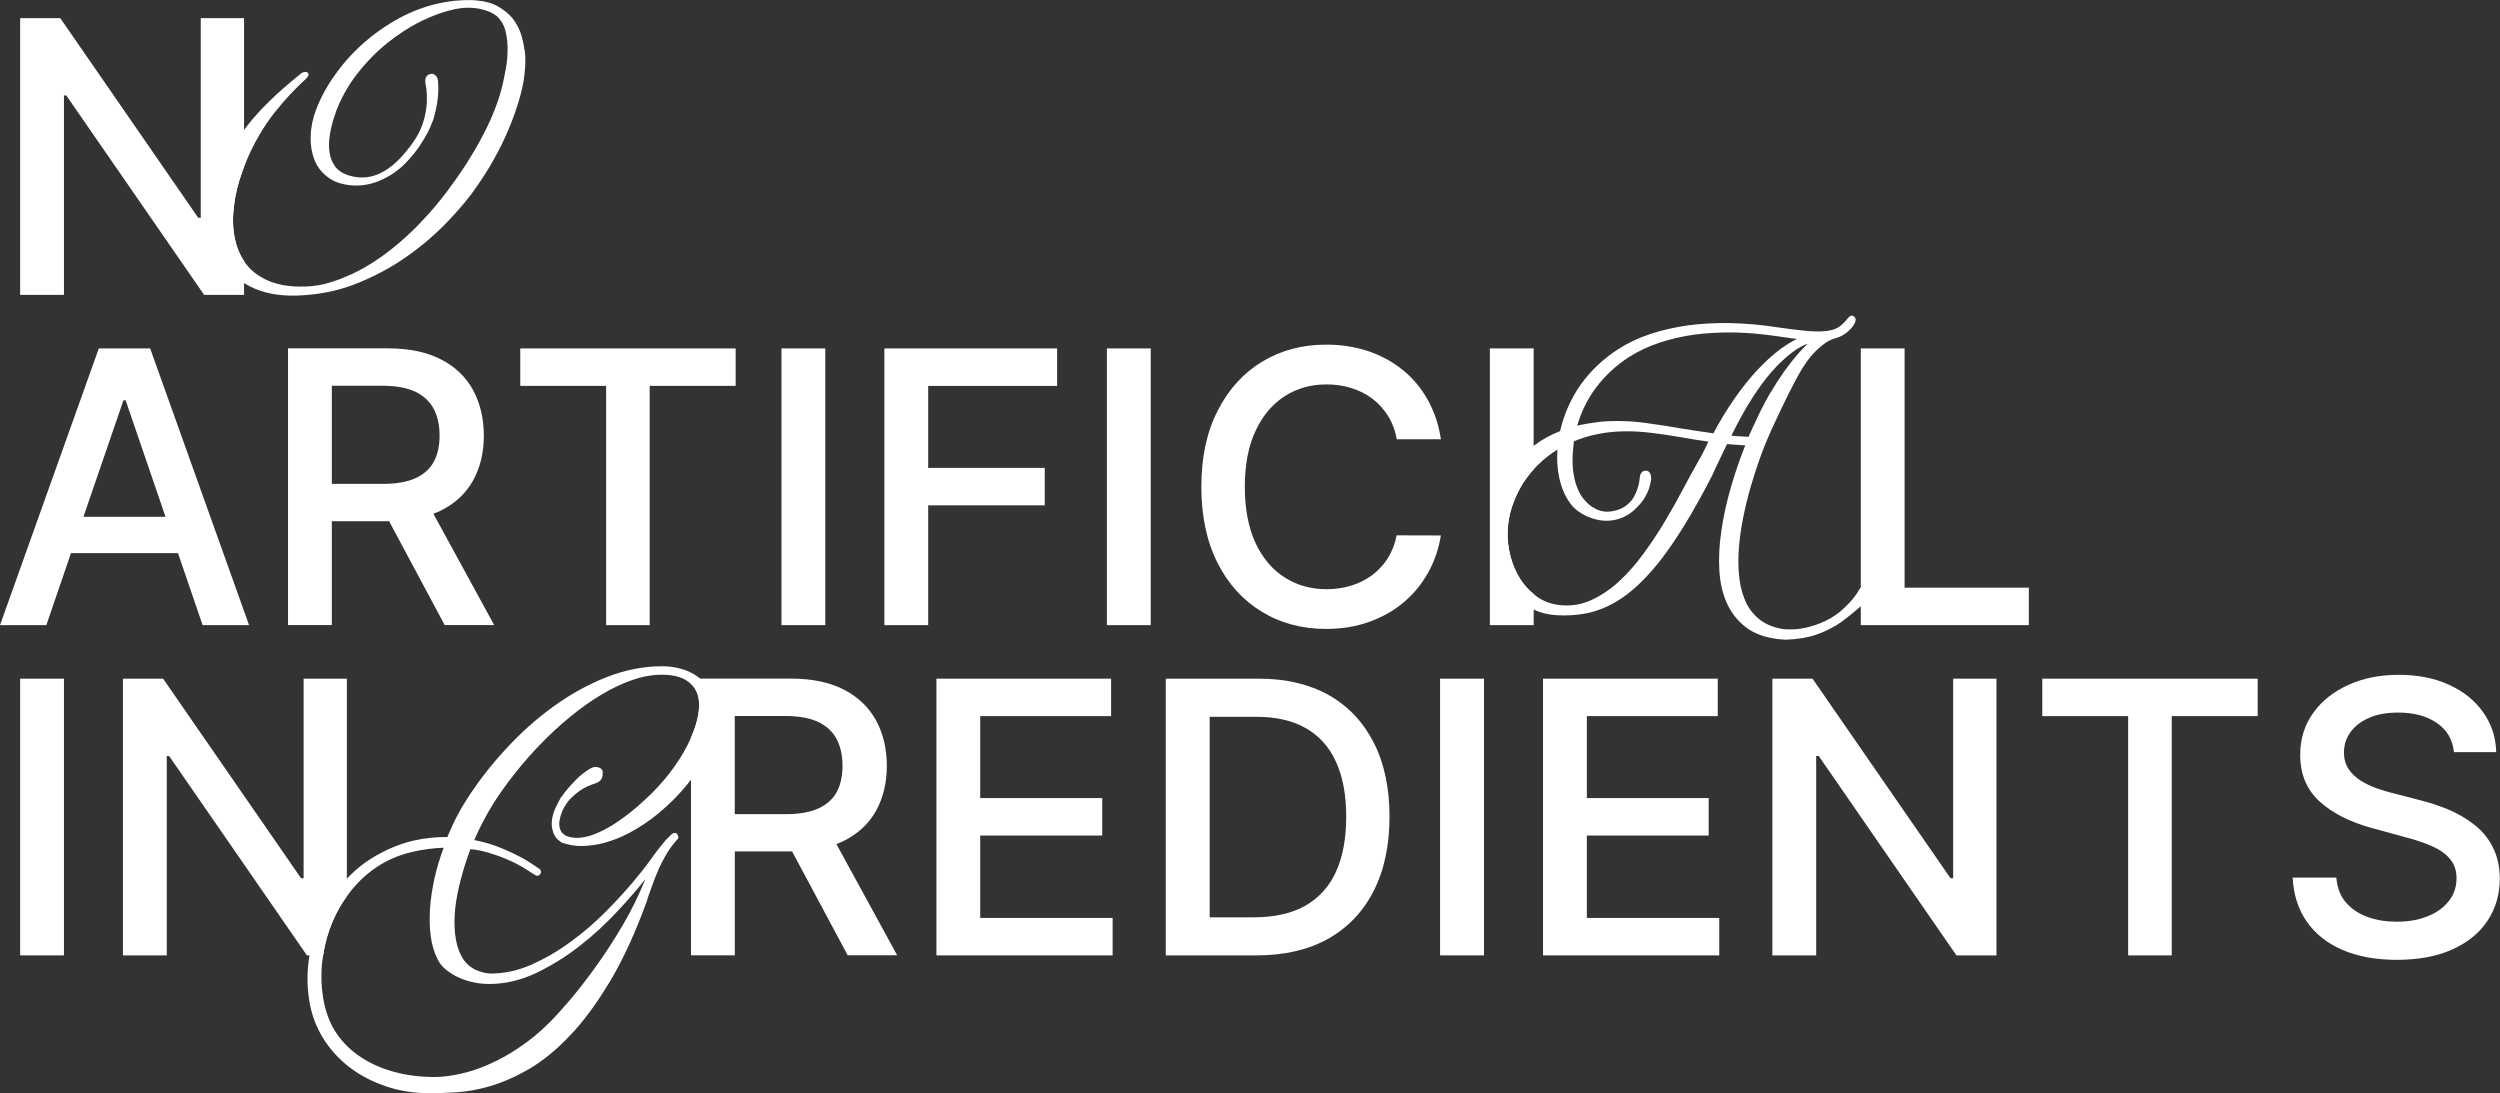 <svg xmlns="http://www.w3.org/2000/svg" width="231" height="101" viewBox="0 0 231 101" fill="none"><rect x="0" y="0" width="231" height="101" fill="#333333" stroke="none"/><g clip-path="url(#clip0_2_127)"><path d="M18.55 1.678V20.123H18.316L5.571 1.678H1.862V27.247H5.909V8.824H6.128L18.862 27.247H22.551V24.136C22.119 23.505 21.843 22.786 21.677 21.968C21.5 21.071 21.479 20.102 21.609 19.065C21.724 18.028 21.984 16.954 22.389 15.839C22.436 15.698 22.493 15.557 22.551 15.422V1.678H18.55Z" fill="white"></path><path d="M13.874 32.194H9.13L0 57.763H4.281L6.56 51.107L7.709 47.751L11.408 36.983H11.606L15.294 47.751L16.444 51.107L18.722 57.763H23.014L13.874 32.194ZM4.848 47.751V51.107H18.155V47.751H4.848Z" fill="white"></path><path d="M43.723 36.061C43.062 34.846 42.074 33.892 40.758 33.215C39.442 32.527 37.803 32.188 35.837 32.188H26.613V57.758H30.661V48.157H35.951C37.532 48.147 38.895 47.912 40.045 47.469C40.29 47.386 40.508 47.282 40.732 47.177C42.058 46.516 43.047 45.593 43.707 44.405C44.368 43.217 44.706 41.83 44.706 40.246C44.706 38.661 44.368 37.265 43.718 36.061H43.723ZM40.081 42.669C39.723 43.331 39.15 43.837 38.386 44.186C37.616 44.535 36.617 44.712 35.384 44.712H30.661V35.644H35.348C36.591 35.644 37.595 35.831 38.37 36.191C39.15 36.566 39.717 37.098 40.081 37.786C40.44 38.474 40.617 39.302 40.617 40.246C40.617 41.189 40.44 42.007 40.081 42.669ZM40.045 47.469L39.358 46.213H34.906L35.951 48.157L41.091 57.758H45.663L40.045 47.469Z" fill="white"></path><path d="M48.072 32.194V35.654H56.005V57.763H60.031V35.654H67.975V32.194H48.072Z" fill="white"></path><path d="M72.209 32.194V57.763H76.256V32.194H72.209Z" fill="white"></path><path d="M97.678 35.654V32.194H81.718V57.763H85.765V46.693H96.534V43.232H85.765V35.659H97.678V35.654Z" fill="white"></path><path d="M102.277 32.194V57.763H106.324V32.194H102.277Z" fill="white"></path><path d="M128.234 51.587C127.829 52.207 127.34 52.728 126.767 53.161C126.185 53.578 125.545 53.906 124.837 54.114C124.13 54.333 123.371 54.443 122.569 54.443C121.139 54.443 119.849 54.083 118.71 53.359C117.57 52.65 116.676 51.576 116.01 50.179C115.359 48.767 115.021 47.032 115.021 44.983C115.021 42.935 115.349 41.231 116.01 39.818C116.66 38.422 117.555 37.348 118.699 36.613C119.838 35.878 121.128 35.519 122.585 35.519C123.386 35.519 124.146 35.633 124.863 35.857C125.587 36.076 126.226 36.405 126.804 36.837C127.386 37.28 127.86 37.807 128.255 38.432C128.64 39.052 128.916 39.771 129.056 40.59H133.14C132.932 39.203 132.51 37.979 131.897 36.895C131.278 35.81 130.502 34.888 129.561 34.143C128.63 33.397 127.558 32.824 126.372 32.428C125.186 32.042 123.906 31.844 122.533 31.844C120.322 31.844 118.356 32.371 116.624 33.418C114.891 34.466 113.518 35.972 112.519 37.942C111.505 39.902 111.005 42.252 111.005 44.978C111.005 47.704 111.505 50.049 112.504 52.019C113.492 53.979 114.865 55.48 116.598 56.528C118.33 57.586 120.307 58.112 122.528 58.112C123.958 58.112 125.274 57.903 126.481 57.471C127.678 57.049 128.749 56.455 129.67 55.678C130.601 54.907 131.356 53.989 131.949 52.926C132.542 51.879 132.937 50.721 133.135 49.476L129.051 49.465C128.9 50.258 128.619 50.966 128.224 51.587H128.234Z" fill="white"></path><path d="M137.666 32.194V57.763H141.713V54.896C141.234 54.521 140.829 54.057 140.48 53.531C140.074 52.89 139.757 52.165 139.559 51.389C139.351 50.607 139.268 49.804 139.304 48.986C139.341 48.261 139.466 47.542 139.7 46.828C139.934 46.12 140.256 45.416 140.652 44.764C140.954 44.275 141.302 43.811 141.708 43.368V32.194H137.661H137.666Z" fill="white"></path><path d="M175.984 54.302V32.194H171.937V57.763H187.464V54.302H175.984Z" fill="white"></path><path d="M1.862 62.709V88.278H5.909V62.709H1.862Z" fill="white"></path><path d="M28.054 62.709V81.153H27.82L15.07 62.709H11.361V88.278H15.408V69.854H15.627L28.361 88.278H29.849C30.01 87.183 30.302 86.146 30.723 85.156C31.082 84.317 31.514 83.535 32.049 82.8V62.709H28.049H28.054Z" fill="white"></path><path d="M80.954 66.576C80.293 65.362 79.299 64.408 77.989 63.73C76.672 63.042 75.034 62.703 73.067 62.703H63.844V63.167C64.125 63.412 64.323 63.741 64.463 64.137C64.624 64.616 64.65 65.195 64.546 65.909C64.442 66.597 64.198 67.352 63.849 68.16V88.273H67.897V78.672H73.187C74.768 78.662 76.131 78.428 77.281 77.995C77.525 77.901 77.76 77.797 77.978 77.693C79.294 77.031 80.283 76.108 80.943 74.92C81.604 73.732 81.942 72.345 81.942 70.761C81.942 69.177 81.604 67.78 80.954 66.576ZM77.312 73.184C76.953 73.846 76.381 74.352 75.616 74.701C74.847 75.05 73.848 75.228 72.625 75.228H67.891V66.159H72.578C73.822 66.159 74.826 66.347 75.601 66.706C76.381 67.081 76.948 67.613 77.312 68.301C77.671 68.989 77.848 69.818 77.848 70.761C77.848 71.704 77.671 72.523 77.312 73.184ZM77.281 77.995L76.594 76.723H72.141L73.187 78.667L78.327 88.267H82.899L77.281 77.99V77.995Z" fill="white"></path><path d="M90.572 84.812V77.203H101.845V73.742H90.572V66.169H102.667V62.709H86.525V88.278H102.807V84.817H90.572V84.812Z" fill="white"></path><path d="M126.934 68.619C125.966 66.722 124.598 65.263 122.793 64.236C120.988 63.219 118.829 62.709 116.327 62.709H107.718V88.278H116.083C118.678 88.278 120.884 87.767 122.726 86.74C124.551 85.703 125.961 84.234 126.924 82.326C127.902 80.413 128.391 78.12 128.391 75.462C128.391 72.804 127.902 70.521 126.939 68.624L126.934 68.619ZM123.454 80.538C122.824 81.914 121.883 82.962 120.614 83.686C119.36 84.395 117.773 84.76 115.869 84.76H111.775V66.232H116.077C117.903 66.232 119.438 66.581 120.671 67.29C121.904 67.999 122.835 69.036 123.449 70.401C124.078 71.777 124.39 73.456 124.39 75.457C124.39 77.458 124.078 79.152 123.449 80.538H123.454Z" fill="white"></path><path d="M133.062 62.709V88.278H137.12V62.709H133.062Z" fill="white"></path><path d="M146.624 84.812V77.203H157.881V73.742H146.624V66.169H158.718V62.709H142.576V88.278H158.859V84.817H146.624V84.812Z" fill="white"></path><path d="M180.473 62.709V81.153H180.228L167.478 62.709H163.769V88.278H167.816V69.854H168.051L180.775 88.278H184.473V62.709H180.473Z" fill="white"></path><path d="M188.708 62.709V66.169H196.641V88.278H200.667V66.169H208.611V62.709H188.708Z" fill="white"></path><path d="M230.324 78.24C229.882 77.411 229.299 76.713 228.565 76.155C227.842 75.597 227.041 75.139 226.183 74.779C225.325 74.43 224.461 74.149 223.624 73.94L221.147 73.299C220.648 73.184 220.123 73.018 219.587 72.835C219.051 72.637 218.552 72.403 218.099 72.111C217.646 71.819 217.272 71.459 216.996 71.037C216.715 70.605 216.58 70.104 216.58 69.51C216.59 68.801 216.799 68.171 217.21 67.613C217.615 67.066 218.187 66.633 218.931 66.32C219.675 65.992 220.56 65.841 221.595 65.841C223.025 65.841 224.222 66.154 225.153 66.795C226.095 67.436 226.63 68.332 226.745 69.5H230.651C230.615 68.103 230.209 66.878 229.439 65.805C228.67 64.72 227.624 63.881 226.287 63.277C224.95 62.657 223.4 62.354 221.657 62.354C219.915 62.354 218.375 62.657 217.007 63.277C215.633 63.892 214.541 64.757 213.75 65.862C212.949 66.967 212.538 68.264 212.538 69.745C212.538 71.537 213.142 72.971 214.328 74.055C215.524 75.139 217.152 75.968 219.212 76.525L222.203 77.344C223.124 77.578 223.936 77.854 224.659 78.162C225.382 78.474 225.949 78.86 226.355 79.34C226.771 79.819 226.984 80.413 226.984 81.148C226.984 81.966 226.74 82.665 226.261 83.269C225.782 83.874 225.132 84.343 224.305 84.666C223.478 85.005 222.526 85.166 221.454 85.166C220.476 85.166 219.582 85.026 218.755 84.723C217.938 84.431 217.277 83.978 216.752 83.374C216.242 82.779 215.951 82.008 215.878 81.091H211.841C211.924 82.675 212.351 84.025 213.157 85.172C213.948 86.303 215.051 87.178 216.471 87.783C217.881 88.387 219.556 88.69 221.47 88.69C223.384 88.69 225.189 88.377 226.61 87.72C228.03 87.079 229.112 86.193 229.856 85.062C230.599 83.931 230.974 82.649 230.984 81.195C230.974 80.054 230.75 79.063 230.308 78.245L230.324 78.24Z" fill="white"></path><path d="M48.457 4.628C48.4 4.091 48.28 3.57 48.108 3.054C47.921 2.543 47.666 2.074 47.328 1.657C46.979 1.251 46.548 0.902 46.027 0.599C45.518 0.307 44.878 0.12 44.134 0.052C43.775 0.005 43.333 -0.005 42.818 0.016C42.308 0.036 41.793 0.083 41.257 0.177C39.931 0.386 38.641 0.808 37.382 1.423C36.128 2.053 34.963 2.82 33.901 3.716C32.83 4.612 31.888 5.629 31.087 6.734C30.27 7.839 29.646 8.97 29.204 10.137C28.902 10.94 28.726 11.758 28.705 12.586C28.684 13.426 28.809 14.171 29.09 14.848C29.371 15.526 29.834 16.073 30.473 16.501C31.113 16.918 31.94 17.142 32.96 17.142C33.761 17.142 34.588 16.944 35.426 16.537C36.253 16.141 37.017 15.583 37.694 14.838C38.089 14.405 38.427 13.989 38.708 13.582C38.989 13.165 39.234 12.764 39.442 12.383C39.66 11.987 39.858 11.544 40.035 11.054C40.165 10.622 40.29 10.121 40.383 9.553C40.487 8.98 40.524 8.339 40.487 7.641C40.477 7.328 40.394 7.093 40.253 6.979C40.123 6.848 39.962 6.801 39.801 6.827C39.405 6.911 39.244 7.187 39.312 7.687C39.322 7.771 39.358 7.953 39.405 8.261C39.442 8.563 39.452 8.938 39.442 9.392C39.431 9.835 39.348 10.345 39.208 10.929C39.067 11.502 38.823 12.097 38.464 12.701C38.115 13.274 37.663 13.853 37.137 14.447C35.519 16.219 33.824 16.787 32.044 16.146C31.592 15.985 31.217 15.729 30.962 15.375C30.697 15.015 30.52 14.593 30.453 14.093C30.369 13.582 30.385 13.019 30.489 12.378C30.593 11.747 30.78 11.059 31.046 10.314C31.509 9.069 32.164 7.901 33.002 6.827C33.829 5.754 34.76 4.81 35.759 3.997C36.773 3.179 37.819 2.496 38.911 1.96C40.004 1.423 41.049 1.053 42.053 0.839C42.88 0.678 43.634 0.678 44.342 0.818C45.049 0.969 45.596 1.214 45.97 1.553C46.345 1.928 46.6 2.382 46.724 2.929C46.855 3.476 46.912 4.034 46.901 4.628C46.891 5.222 46.844 5.796 46.74 6.353C46.636 6.911 46.542 7.38 46.459 7.75C46.282 8.506 46.043 9.287 45.726 10.09C45.413 10.908 45.029 11.732 44.586 12.571C44.144 13.42 43.645 14.259 43.109 15.109C42.563 15.959 41.97 16.798 41.34 17.647C40.69 18.507 39.993 19.362 39.234 20.165C38.49 20.983 37.709 21.728 36.898 22.427C36.081 23.125 35.249 23.745 34.375 24.303C33.517 24.85 32.632 25.303 31.748 25.653C31.144 25.908 30.515 26.106 29.854 26.273C29.194 26.424 28.471 26.492 27.701 26.481C26.504 26.471 25.49 26.262 24.652 25.877C23.825 25.491 23.165 24.98 22.676 24.313C22.629 24.256 22.582 24.183 22.561 24.125C22.129 23.495 21.854 22.776 21.687 21.957C21.51 21.061 21.489 20.092 21.62 19.054C21.734 18.017 21.994 16.944 22.4 15.828C22.447 15.688 22.504 15.547 22.561 15.411C22.92 14.421 23.399 13.441 23.971 12.461C24.403 11.716 24.866 11.039 25.365 10.408C25.864 9.777 26.343 9.23 26.785 8.751C27.295 8.214 27.8 7.703 28.299 7.25C28.554 7.005 28.58 6.807 28.367 6.676C28.299 6.64 28.205 6.64 28.075 6.666C27.945 6.692 27.81 6.77 27.659 6.921C25.578 8.589 23.96 10.174 22.811 11.664C22.728 11.768 22.65 11.883 22.566 11.992C21.542 13.379 20.824 14.671 20.413 15.886C19.82 17.621 19.554 19.206 19.612 20.665C19.669 22.119 20.028 23.354 20.694 24.37C21.172 25.105 21.797 25.7 22.566 26.163C22.878 26.361 23.217 26.539 23.581 26.69C24.834 27.216 26.359 27.414 28.153 27.273C29.943 27.143 31.618 26.763 33.178 26.106C34.739 25.465 36.17 24.694 37.47 23.787C38.786 22.88 39.936 21.91 40.961 20.884C41.975 19.857 42.823 18.893 43.51 17.991C44.113 17.173 44.685 16.323 45.221 15.437C45.746 14.551 46.22 13.665 46.631 12.769C47.037 11.883 47.401 10.997 47.687 10.111C47.989 9.235 48.212 8.386 48.373 7.557C48.431 7.14 48.488 6.682 48.524 6.171C48.561 5.66 48.545 5.144 48.477 4.607L48.457 4.628Z" fill="white"></path><path d="M172.758 54.146C172.644 54.031 172.478 53.995 172.295 54.031C172.155 54.052 172.041 54.135 171.937 54.276C171.9 54.312 171.879 54.344 171.853 54.391C171.666 54.719 171.437 55.053 171.167 55.381C170.948 55.647 170.657 55.938 170.308 56.267C169.96 56.595 169.554 56.887 169.112 57.142C168.951 57.236 168.774 57.33 168.576 57.424L168.529 57.434C168.019 57.679 167.447 57.867 166.818 58.008C166.214 58.148 165.528 58.185 164.831 58.138C163.983 58.008 163.26 57.742 162.693 57.32C162.136 56.903 161.678 56.376 161.366 55.735C161.054 55.084 160.83 54.339 160.726 53.51C160.622 52.671 160.596 51.764 160.659 50.831C160.726 49.888 160.856 48.897 161.054 47.897C161.252 46.906 161.496 45.906 161.787 44.9C162.068 43.946 162.38 42.977 162.729 42.033C163.067 41.111 163.426 40.261 163.775 39.506C164.357 38.25 164.877 37.166 165.309 36.3C165.751 35.414 166.157 34.659 166.532 34.038C166.672 33.83 166.833 33.585 167.021 33.314C167.208 33.059 167.426 32.788 167.671 32.543C167.915 32.287 168.196 32.042 168.488 31.818C168.779 31.594 169.091 31.422 169.408 31.307C169.804 31.214 170.142 31.073 170.397 30.89C170.652 30.729 170.849 30.552 171 30.39C171.161 30.229 171.265 30.088 171.328 29.947C171.396 29.806 171.422 29.749 171.432 29.728C171.536 29.4 171.338 29.249 171.245 29.202C171.141 29.155 171.037 29.155 170.953 29.212C170.896 29.249 170.823 29.296 170.777 29.363C170.511 29.702 170.23 29.978 169.96 30.182C169.694 30.369 169.32 30.51 168.878 30.567C168.415 30.635 167.806 30.651 167.073 30.588C166.339 30.526 165.377 30.411 164.186 30.239C162.719 30.004 161.278 29.89 159.904 29.853C158.531 29.832 157.204 29.9 155.972 30.062C154.739 30.239 153.563 30.505 152.481 30.864C151.399 31.224 150.4 31.703 149.526 32.261C148.153 33.147 146.977 34.252 146.062 35.534C145.157 36.816 144.517 38.25 144.153 39.834C143.248 40.183 142.42 40.652 141.708 41.199C141.614 41.257 141.52 41.33 141.442 41.398C140.652 42.049 139.975 42.773 139.44 43.576C138.893 44.368 138.472 45.233 138.186 46.14C137.895 47.047 137.733 47.98 137.687 48.923C137.64 49.95 137.77 50.914 138.061 51.816C138.363 52.712 138.769 53.541 139.284 54.25C139.84 55.032 140.516 55.662 141.286 56.105C141.427 56.189 141.567 56.256 141.718 56.324C142.379 56.637 143.128 56.814 143.919 56.851C144.746 56.887 145.547 56.851 146.327 56.72C147.097 56.59 147.872 56.345 148.632 55.975C149.401 55.6 150.166 55.099 150.91 54.458C151.654 53.817 152.434 53.004 153.225 52.024C154.005 51.045 154.817 49.867 155.644 48.527C156.461 47.198 157.34 45.624 158.25 43.842C158.297 43.727 158.437 43.409 158.682 42.898C158.926 42.372 159.228 41.747 159.577 41.033L160.471 41.1C160.726 41.121 160.997 41.147 161.262 41.158C160.763 42.403 160.32 43.696 159.936 45.014C159.54 46.39 159.238 47.751 159.051 49.069C158.854 50.372 158.796 51.633 158.874 52.811C158.958 54 159.223 55.063 159.675 55.97C160.128 56.877 160.794 57.622 161.642 58.185C162.5 58.732 163.629 59.045 165.002 59.107C166.095 59.071 167.073 58.909 167.9 58.617C168.727 58.315 169.471 57.94 170.121 57.486C170.402 57.278 170.693 57.054 170.995 56.809C171.239 56.611 171.494 56.387 171.786 56.147C171.833 56.1 171.89 56.064 171.937 56.006C172.171 55.819 172.379 55.61 172.566 55.422C172.8 55.204 172.925 54.969 172.951 54.714C172.972 54.448 172.904 54.26 172.764 54.14L172.758 54.146ZM157.465 41.611C157.314 41.94 157.137 42.252 156.955 42.565C156.539 43.3 156.07 44.139 155.535 45.15C155.009 46.151 154.442 47.167 153.839 48.168C153.235 49.194 152.559 50.206 151.836 51.185C151.139 52.155 150.359 53.025 149.558 53.76C148.756 54.495 147.883 55.063 146.977 55.475C146.083 55.871 145.125 56.022 144.116 55.907C143.336 55.824 142.628 55.569 142.025 55.136C141.921 55.068 141.817 54.985 141.723 54.891C141.245 54.516 140.839 54.052 140.49 53.525C140.085 52.884 139.767 52.16 139.57 51.383C139.362 50.602 139.278 49.799 139.315 48.981C139.351 48.256 139.476 47.537 139.71 46.823C139.944 46.114 140.267 45.411 140.662 44.759C140.964 44.269 141.312 43.805 141.718 43.362C141.859 43.211 141.999 43.06 142.15 42.919C142.66 42.409 143.253 41.95 143.908 41.543C143.841 42.45 143.898 43.316 144.069 44.118C144.257 45.004 144.579 45.786 145.037 46.437C145.224 46.719 145.469 46.964 145.734 47.172C146.015 47.381 146.306 47.558 146.608 47.699C146.899 47.829 147.211 47.933 147.529 48.011C148.345 48.199 149.147 48.142 149.937 47.813C150.437 47.605 150.879 47.287 151.253 46.88C151.451 46.693 151.649 46.463 151.826 46.218C151.976 45.999 152.127 45.728 152.257 45.426C152.398 45.114 152.491 44.749 152.559 44.332C152.58 44.134 152.559 43.956 152.502 43.805C152.408 43.571 152.247 43.503 152.117 43.493C151.94 43.472 151.789 43.54 151.675 43.67C151.581 43.8 151.524 43.962 151.514 44.149L151.456 44.582C151.42 44.77 151.363 44.988 151.279 45.233C151.196 45.478 151.082 45.723 150.941 45.968C150.801 46.213 150.614 46.422 150.385 46.609C150.104 46.854 149.792 47.016 149.453 47.12C149.115 47.235 148.777 47.282 148.429 47.282C148.288 47.282 148.091 47.245 147.856 47.188C147.622 47.12 147.378 47 147.123 46.839C146.868 46.677 146.613 46.443 146.369 46.151C146.114 45.869 145.906 45.499 145.729 45.046C145.552 44.603 145.427 44.045 145.344 43.404C145.276 42.773 145.287 42.007 145.391 41.153C145.401 41.085 145.412 41.001 145.412 40.908C145.422 40.861 145.422 40.814 145.432 40.777C146.129 40.485 146.873 40.251 147.68 40.1C149.121 39.808 150.728 39.771 152.59 39.995C153.381 40.089 154.229 40.214 155.139 40.371C155.618 40.454 156.107 40.532 156.58 40.616C156.996 40.684 157.418 40.746 157.85 40.803C157.719 41.069 157.595 41.34 157.475 41.606L157.465 41.611ZM158.302 40.037C157.813 39.969 157.314 39.897 156.804 39.818C156.268 39.735 155.748 39.657 155.233 39.573C154.312 39.412 153.443 39.271 152.653 39.167C151.826 39.036 151.045 38.958 150.327 38.922C150.026 38.911 149.734 38.901 149.443 38.901C148.86 38.901 148.304 38.922 147.768 38.984C147.071 39.068 146.384 39.182 145.734 39.334C146.109 38.051 146.676 36.874 147.456 35.837C148.283 34.732 149.308 33.773 150.515 32.991C151.363 32.454 152.304 32.011 153.319 31.672C154.333 31.323 155.425 31.078 156.575 30.916C157.725 30.765 158.947 30.708 160.206 30.718C161.46 30.739 162.765 30.859 164.082 31.047C164.534 31.115 164.966 31.177 165.361 31.234C165.58 31.255 165.814 31.281 166.037 31.318C165.538 31.563 165.013 31.891 164.466 32.287C163.769 32.814 163.057 33.465 162.339 34.231C161.642 34.987 160.929 35.873 160.248 36.863C159.571 37.833 158.921 38.891 158.318 40.042L158.302 40.037ZM159.977 40.256C160.034 40.152 160.092 40.048 160.138 39.943L160.404 39.417C160.882 38.484 161.403 37.562 161.964 36.691C162.521 35.831 163.114 35.023 163.723 34.325C164.342 33.627 164.976 33.022 165.632 32.532C166.084 32.193 166.563 31.928 167.041 31.75C166.75 32.016 166.469 32.334 166.168 32.657C165.736 33.158 165.294 33.715 164.841 34.346C164.399 34.977 163.946 35.685 163.478 36.467C163.026 37.259 162.573 38.145 162.131 39.125C162.027 39.334 161.923 39.542 161.829 39.777C161.735 39.964 161.652 40.162 161.574 40.36C161.049 40.34 160.518 40.303 159.982 40.256H159.977Z" fill="white"></path><path d="M65.847 64.246C65.686 63.824 65.451 63.454 65.139 63.115C64.999 62.964 64.858 62.823 64.697 62.709C64.499 62.532 64.291 62.396 64.068 62.266C63.662 62.031 63.209 61.859 62.705 61.739C62.216 61.625 61.706 61.562 61.181 61.562C59.459 61.562 57.747 61.901 56.025 62.578C54.314 63.256 52.675 64.163 51.104 65.304C49.533 66.446 48.056 67.764 46.698 69.255C45.325 70.735 44.128 72.299 43.104 73.904C42.776 74.404 42.464 74.951 42.162 75.535C41.871 76.119 41.59 76.723 41.335 77.344C40.321 77.323 39.265 77.437 38.172 77.682C37.08 77.938 35.951 78.381 34.801 79.032C33.776 79.606 32.861 80.325 32.055 81.19C31.951 81.284 31.857 81.388 31.763 81.492C30.869 82.482 30.156 83.603 29.61 84.838C29.131 85.922 28.782 87.074 28.595 88.278C28.575 88.429 28.549 88.58 28.528 88.731C28.34 90.097 28.387 91.447 28.632 92.786C28.866 93.985 29.308 95.079 29.948 96.075C30.598 97.076 31.399 97.941 32.377 98.676C33.355 99.41 34.468 99.978 35.701 100.39C36.944 100.812 38.271 101.01 39.702 101.01C40.378 101.01 41.189 100.99 42.157 100.927C43.135 100.87 44.181 100.682 45.309 100.354C46.438 100.015 47.624 99.504 48.878 98.78C50.121 98.055 51.38 97.034 52.644 95.705C53.913 94.386 55.157 92.698 56.379 90.649C57.602 88.612 58.751 86.084 59.833 83.087V83.03C59.854 82.972 59.901 82.821 59.984 82.597C60.067 82.362 60.171 82.086 60.286 81.758C60.4 81.43 60.53 81.08 60.692 80.71C60.843 80.335 61.004 79.975 61.191 79.626C61.529 78.975 61.841 78.475 62.112 78.125C62.263 77.938 62.393 77.776 62.517 77.635C62.705 77.505 62.726 77.333 62.601 77.125C62.554 77.02 62.471 76.974 62.393 76.963C62.299 76.953 62.216 76.974 62.148 77.031C62.101 77.031 61.987 77.145 61.763 77.38C61.612 77.521 61.482 77.646 61.368 77.802C61.253 77.943 61.149 78.068 61.056 78.188C60.952 78.329 60.848 78.454 60.728 78.594C60.718 78.615 60.494 78.907 60.088 79.47C59.682 80.043 59.121 80.752 58.413 81.591C57.69 82.441 56.852 83.353 55.89 84.317C54.923 85.286 53.867 86.193 52.727 87.022C51.588 87.861 50.392 88.559 49.143 89.117C47.9 89.675 46.631 89.956 45.34 89.956C45.143 89.956 44.924 89.92 44.664 89.862C44.409 89.805 44.165 89.711 43.91 89.597C43.655 89.466 43.411 89.294 43.187 89.086C42.963 88.877 42.771 88.606 42.604 88.283C42.313 87.71 42.126 87.037 42.048 86.277C41.964 85.521 41.98 84.713 42.069 83.853C42.172 83.004 42.349 82.118 42.594 81.195C42.838 80.262 43.13 79.355 43.468 78.459C43.816 78.495 44.144 78.542 44.446 78.61C44.758 78.678 45.06 78.761 45.34 78.855C45.85 79.006 46.292 79.168 46.688 79.335C47.073 79.496 47.432 79.663 47.744 79.824C48.056 79.986 48.347 80.153 48.592 80.314C48.847 80.476 49.117 80.653 49.383 80.815C49.58 80.955 49.741 80.955 49.871 80.815C50.033 80.653 50.033 80.476 49.871 80.304C49.278 79.887 48.706 79.522 48.176 79.23C47.64 78.949 47.01 78.647 46.267 78.344C45.523 78.031 44.706 77.797 43.822 77.62C44.076 77.026 44.347 76.452 44.638 75.905C44.93 75.358 45.221 74.831 45.533 74.331C46.126 73.388 46.802 72.434 47.567 71.475C48.321 70.506 49.138 69.588 50.012 68.692C50.87 67.796 51.781 66.967 52.722 66.201C53.664 65.434 54.605 64.757 55.573 64.184C56.525 63.61 57.482 63.157 58.423 62.834C59.365 62.505 60.276 62.344 61.17 62.344C62.367 62.344 63.251 62.625 63.834 63.193C64.115 63.438 64.312 63.767 64.453 64.163C64.614 64.642 64.64 65.221 64.536 65.935C64.432 66.623 64.187 67.379 63.839 68.186C63.839 68.197 63.828 68.197 63.828 68.207C63.469 69.025 62.991 69.875 62.377 70.745C61.774 71.621 61.051 72.471 60.223 73.299C59.303 74.196 58.465 74.92 57.721 75.467C56.977 76.014 56.312 76.437 55.734 76.723C55.141 77.015 54.642 77.203 54.21 77.307C53.789 77.401 53.43 77.437 53.138 77.411C52.847 77.401 52.556 77.328 52.264 77.213C52.218 77.177 52.124 77.109 52.01 77.015C51.895 76.921 51.801 76.76 51.729 76.551C51.614 76.134 51.692 75.582 51.973 74.91C52.171 74.487 52.405 74.128 52.681 73.826C52.972 73.534 53.253 73.289 53.529 73.091C53.809 72.903 54.064 72.752 54.309 72.648C54.564 72.543 54.74 72.471 54.865 72.429C55.287 72.325 55.542 72.116 55.635 71.835C55.718 71.543 55.718 71.308 55.635 71.136C55.542 71.006 55.391 70.917 55.193 70.881C54.995 70.844 54.787 70.881 54.574 70.996C54.049 71.298 53.586 71.673 53.18 72.09C52.774 72.507 52.436 72.882 52.181 73.211C52.114 73.315 52.041 73.398 51.983 73.492C51.916 73.575 51.853 73.669 51.775 73.758L51.755 73.815C51.718 73.898 51.671 73.966 51.64 74.034C51.593 74.102 51.547 74.185 51.51 74.279C51 75.233 50.86 76.072 51.078 76.786C51.182 77.135 51.333 77.391 51.531 77.568C51.729 77.745 51.879 77.849 51.973 77.88C52.462 78.031 52.915 78.125 53.357 78.162C53.789 78.183 54.309 78.162 54.928 78.068C55.542 77.985 56.228 77.787 56.988 77.495C57.758 77.192 58.569 76.76 59.464 76.176C60.348 75.603 61.29 74.826 62.278 73.846C62.85 73.263 63.371 72.668 63.839 72.053C63.99 71.835 64.151 71.611 64.302 71.392C64.874 70.552 65.316 69.713 65.618 68.885C65.93 68.056 66.107 67.253 66.154 66.461C66.19 65.68 66.097 64.945 65.842 64.272L65.847 64.246ZM42.396 90.326C42.828 90.524 43.291 90.675 43.77 90.769C44.248 90.873 44.721 90.92 45.19 90.92C46.677 90.92 48.134 90.571 49.565 89.894C50.995 89.206 52.342 88.367 53.612 87.366C54.881 86.376 56.02 85.312 57.055 84.197C58.091 83.092 58.938 82.102 59.636 81.226C59.032 82.707 58.335 84.14 57.518 85.526C56.702 86.912 55.869 88.184 55.032 89.346C54.194 90.514 53.393 91.535 52.634 92.437C51.864 93.323 51.25 94.011 50.761 94.49C49.887 95.366 48.982 96.111 48.04 96.742C47.109 97.383 46.168 97.909 45.236 98.316C44.305 98.733 43.4 99.04 42.526 99.223C41.642 99.421 40.851 99.515 40.144 99.515C38.828 99.515 37.595 99.364 36.456 99.051C35.316 98.749 34.302 98.305 33.407 97.722C32.512 97.148 31.768 96.44 31.16 95.58C30.567 94.73 30.161 93.74 29.937 92.63C29.683 91.358 29.636 90.076 29.776 88.81C29.797 88.632 29.823 88.46 29.859 88.283C30.021 87.189 30.312 86.151 30.733 85.161C31.092 84.322 31.524 83.54 32.06 82.805C32.247 82.54 32.455 82.269 32.679 82.013C33.48 81.07 34.422 80.299 35.519 79.684C36.336 79.241 37.205 78.912 38.136 78.704C39.067 78.495 40.019 78.365 40.997 78.329C40.648 79.251 40.367 80.194 40.149 81.148C39.941 82.102 39.8 83.035 39.733 83.947C39.675 84.854 39.696 85.709 39.8 86.501C39.904 87.293 40.112 88.002 40.43 88.622C40.607 89.008 40.872 89.331 41.231 89.612C41.58 89.894 41.975 90.139 42.407 90.337L42.396 90.326Z" fill="white"></path></g><defs><clipPath id="clip0_2_127"><rect width="231" height="101" fill="white"></rect></clipPath></defs></svg>